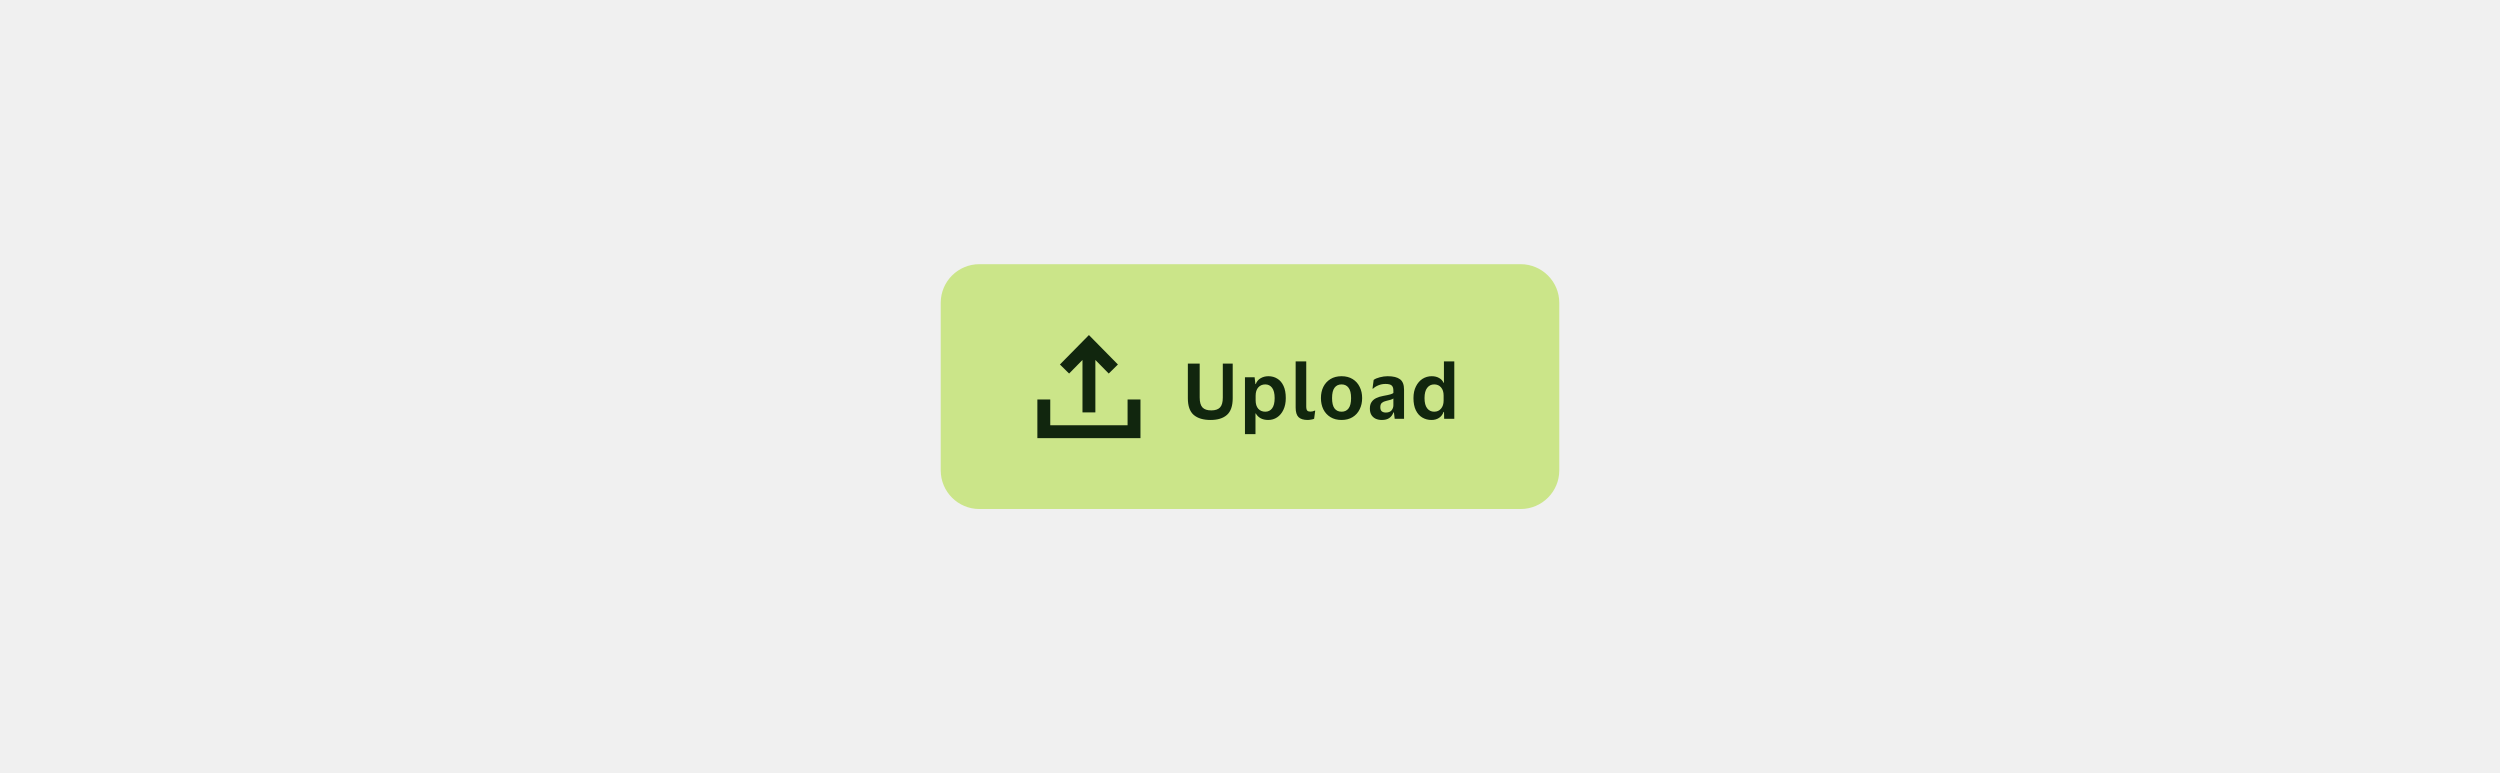 <svg width="388" height="120" viewBox="0 0 388 120" fill="none" xmlns="http://www.w3.org/2000/svg">
<rect width="388" height="120" fill="#F0F0F0"/>
<path d="M152 41.5H236C239.038 41.5 241.5 43.962 241.5 47V73C241.5 76.038 239.038 78.5 236 78.5H152C148.962 78.5 146.5 76.038 146.5 73V47C146.5 43.962 148.962 41.5 152 41.5Z" fill="#CBE589"/>
<path d="M152 41.5H236C239.038 41.5 241.5 43.962 241.5 47V73C241.5 76.038 239.038 78.5 236 78.5H152C148.962 78.5 146.5 76.038 146.5 73V47C146.5 43.962 148.962 41.5 152 41.5Z" stroke="#CBE589"/>
<path d="M161 62H163V66H175V62H177V68H161V62Z" fill="#11260E"/>
<path fill-rule="evenodd" clip-rule="evenodd" d="M170.001 55.866L172.076 57.974L173.501 56.57L169.713 52.724L169.001 52L168.288 52.724L164.5 56.57L165.925 57.974L168.001 55.866V64.004H170.001V55.866Z" fill="#11260E"/>
<path d="M188.004 63.692C188.612 63.692 189.06 63.54 189.348 63.236C189.636 62.932 189.78 62.42 189.78 61.7V56.432H191.316V61.796C191.316 62.996 191.02 63.86 190.428 64.388C189.836 64.916 188.984 65.18 187.872 65.18C186.752 65.18 185.884 64.92 185.268 64.4C184.66 63.872 184.356 63.012 184.356 61.82V56.432H186.192V61.688C186.192 62.408 186.336 62.924 186.624 63.236C186.92 63.548 187.38 63.7 188.004 63.692ZM199.554 61.784C199.554 62.488 199.43 63.096 199.182 63.608C198.942 64.112 198.618 64.5 198.21 64.772C197.802 65.044 197.342 65.18 196.83 65.18C196.366 65.18 195.966 65.088 195.63 64.904C195.302 64.712 195.062 64.468 194.91 64.172H194.85V67.376H193.218V58.556H194.718L194.838 59.612H194.898C195.026 59.228 195.27 58.928 195.63 58.712C195.99 58.496 196.398 58.388 196.854 58.388C197.374 58.388 197.838 58.516 198.246 58.772C198.654 59.02 198.974 59.396 199.206 59.9C199.438 60.396 199.554 61.024 199.554 61.784ZM194.874 61.424V62.132C194.874 62.692 195.01 63.128 195.282 63.44C195.562 63.744 195.926 63.896 196.374 63.896C196.814 63.896 197.166 63.724 197.43 63.38C197.694 63.028 197.826 62.496 197.826 61.784C197.826 61.072 197.694 60.54 197.43 60.188C197.166 59.836 196.814 59.66 196.374 59.66C195.926 59.66 195.562 59.816 195.282 60.128C195.01 60.432 194.874 60.864 194.874 61.424ZM202.729 63.056C202.729 63.392 202.781 63.616 202.885 63.728C202.989 63.832 203.153 63.884 203.377 63.884C203.609 63.884 203.833 63.832 204.049 63.728H204.121L203.953 64.988C203.865 65.044 203.713 65.088 203.497 65.12C203.281 65.16 203.097 65.18 202.945 65.18C202.305 65.18 201.833 65.032 201.529 64.736C201.233 64.44 201.085 63.948 201.085 63.26V56.084H202.729V63.056ZM208.212 58.388C208.876 58.388 209.448 58.536 209.928 58.832C210.408 59.128 210.772 59.532 211.02 60.044C211.276 60.548 211.404 61.128 211.404 61.784C211.404 62.432 211.276 63.012 211.02 63.524C210.772 64.036 210.408 64.44 209.928 64.736C209.448 65.032 208.876 65.18 208.212 65.18C207.54 65.18 206.964 65.032 206.484 64.736C206.004 64.44 205.636 64.036 205.38 63.524C205.132 63.012 205.008 62.432 205.008 61.784C205.008 61.128 205.132 60.548 205.38 60.044C205.636 59.532 206.004 59.128 206.484 58.832C206.964 58.536 207.54 58.388 208.212 58.388ZM208.212 63.896C208.676 63.896 209.036 63.728 209.292 63.392C209.556 63.048 209.688 62.512 209.688 61.784C209.688 61.048 209.556 60.512 209.292 60.176C209.036 59.832 208.676 59.66 208.212 59.66C207.74 59.66 207.376 59.832 207.12 60.176C206.864 60.512 206.736 61.048 206.736 61.784C206.736 62.512 206.864 63.048 207.12 63.392C207.376 63.728 207.74 63.896 208.212 63.896ZM213.012 60.32L213.192 58.964C213.416 58.796 213.732 58.66 214.14 58.556C214.556 58.444 214.964 58.388 215.364 58.388C216.22 58.388 216.856 58.544 217.272 58.856C217.696 59.16 217.908 59.7 217.908 60.476V65H216.456L216.336 64.004H216.264C216.12 64.388 215.904 64.68 215.616 64.88C215.328 65.08 214.944 65.18 214.464 65.18C214.12 65.18 213.808 65.12 213.528 65C213.248 64.872 213.024 64.68 212.856 64.424C212.688 64.16 212.604 63.82 212.604 63.404C212.604 62.988 212.692 62.652 212.868 62.396C213.044 62.132 213.284 61.928 213.588 61.784C213.9 61.632 214.26 61.52 214.668 61.448C215.196 61.352 215.568 61.272 215.784 61.208C216.008 61.144 216.164 61.072 216.252 60.992V60.608C216.252 60.256 216.168 60 216 59.84C215.832 59.672 215.508 59.588 215.028 59.588C214.636 59.588 214.276 59.656 213.948 59.792C213.62 59.92 213.336 60.096 213.096 60.32H213.012ZM216.252 62.9V61.844C216.1 61.972 215.72 62.1 215.112 62.228C214.856 62.284 214.644 62.38 214.476 62.516C214.308 62.652 214.224 62.88 214.224 63.2C214.224 63.504 214.304 63.72 214.464 63.848C214.624 63.968 214.828 64.028 215.076 64.028C215.476 64.028 215.772 63.916 215.964 63.692C216.156 63.46 216.252 63.196 216.252 62.9ZM219.37 61.784C219.37 61.08 219.498 60.476 219.754 59.972C220.01 59.46 220.35 59.068 220.774 58.796C221.206 58.524 221.682 58.388 222.202 58.388C222.658 58.388 223.046 58.484 223.366 58.676C223.694 58.86 223.914 59.1 224.026 59.396H224.098V56.084H225.706V65H224.134L224.11 63.932H224.038C223.91 64.316 223.682 64.62 223.354 64.844C223.026 65.068 222.63 65.18 222.166 65.18C221.646 65.18 221.174 65.056 220.75 64.808C220.326 64.56 219.99 64.184 219.742 63.68C219.494 63.176 219.37 62.544 219.37 61.784ZM224.05 61.4C224.05 60.856 223.918 60.432 223.654 60.128C223.39 59.816 223.034 59.66 222.586 59.66C222.13 59.66 221.766 59.84 221.494 60.2C221.222 60.552 221.086 61.08 221.086 61.784C221.086 62.488 221.222 63.016 221.494 63.368C221.766 63.72 222.13 63.896 222.586 63.896C223.026 63.896 223.378 63.74 223.642 63.428C223.914 63.116 224.05 62.692 224.05 62.156V61.4Z" fill="#11260E"/>
</svg>
